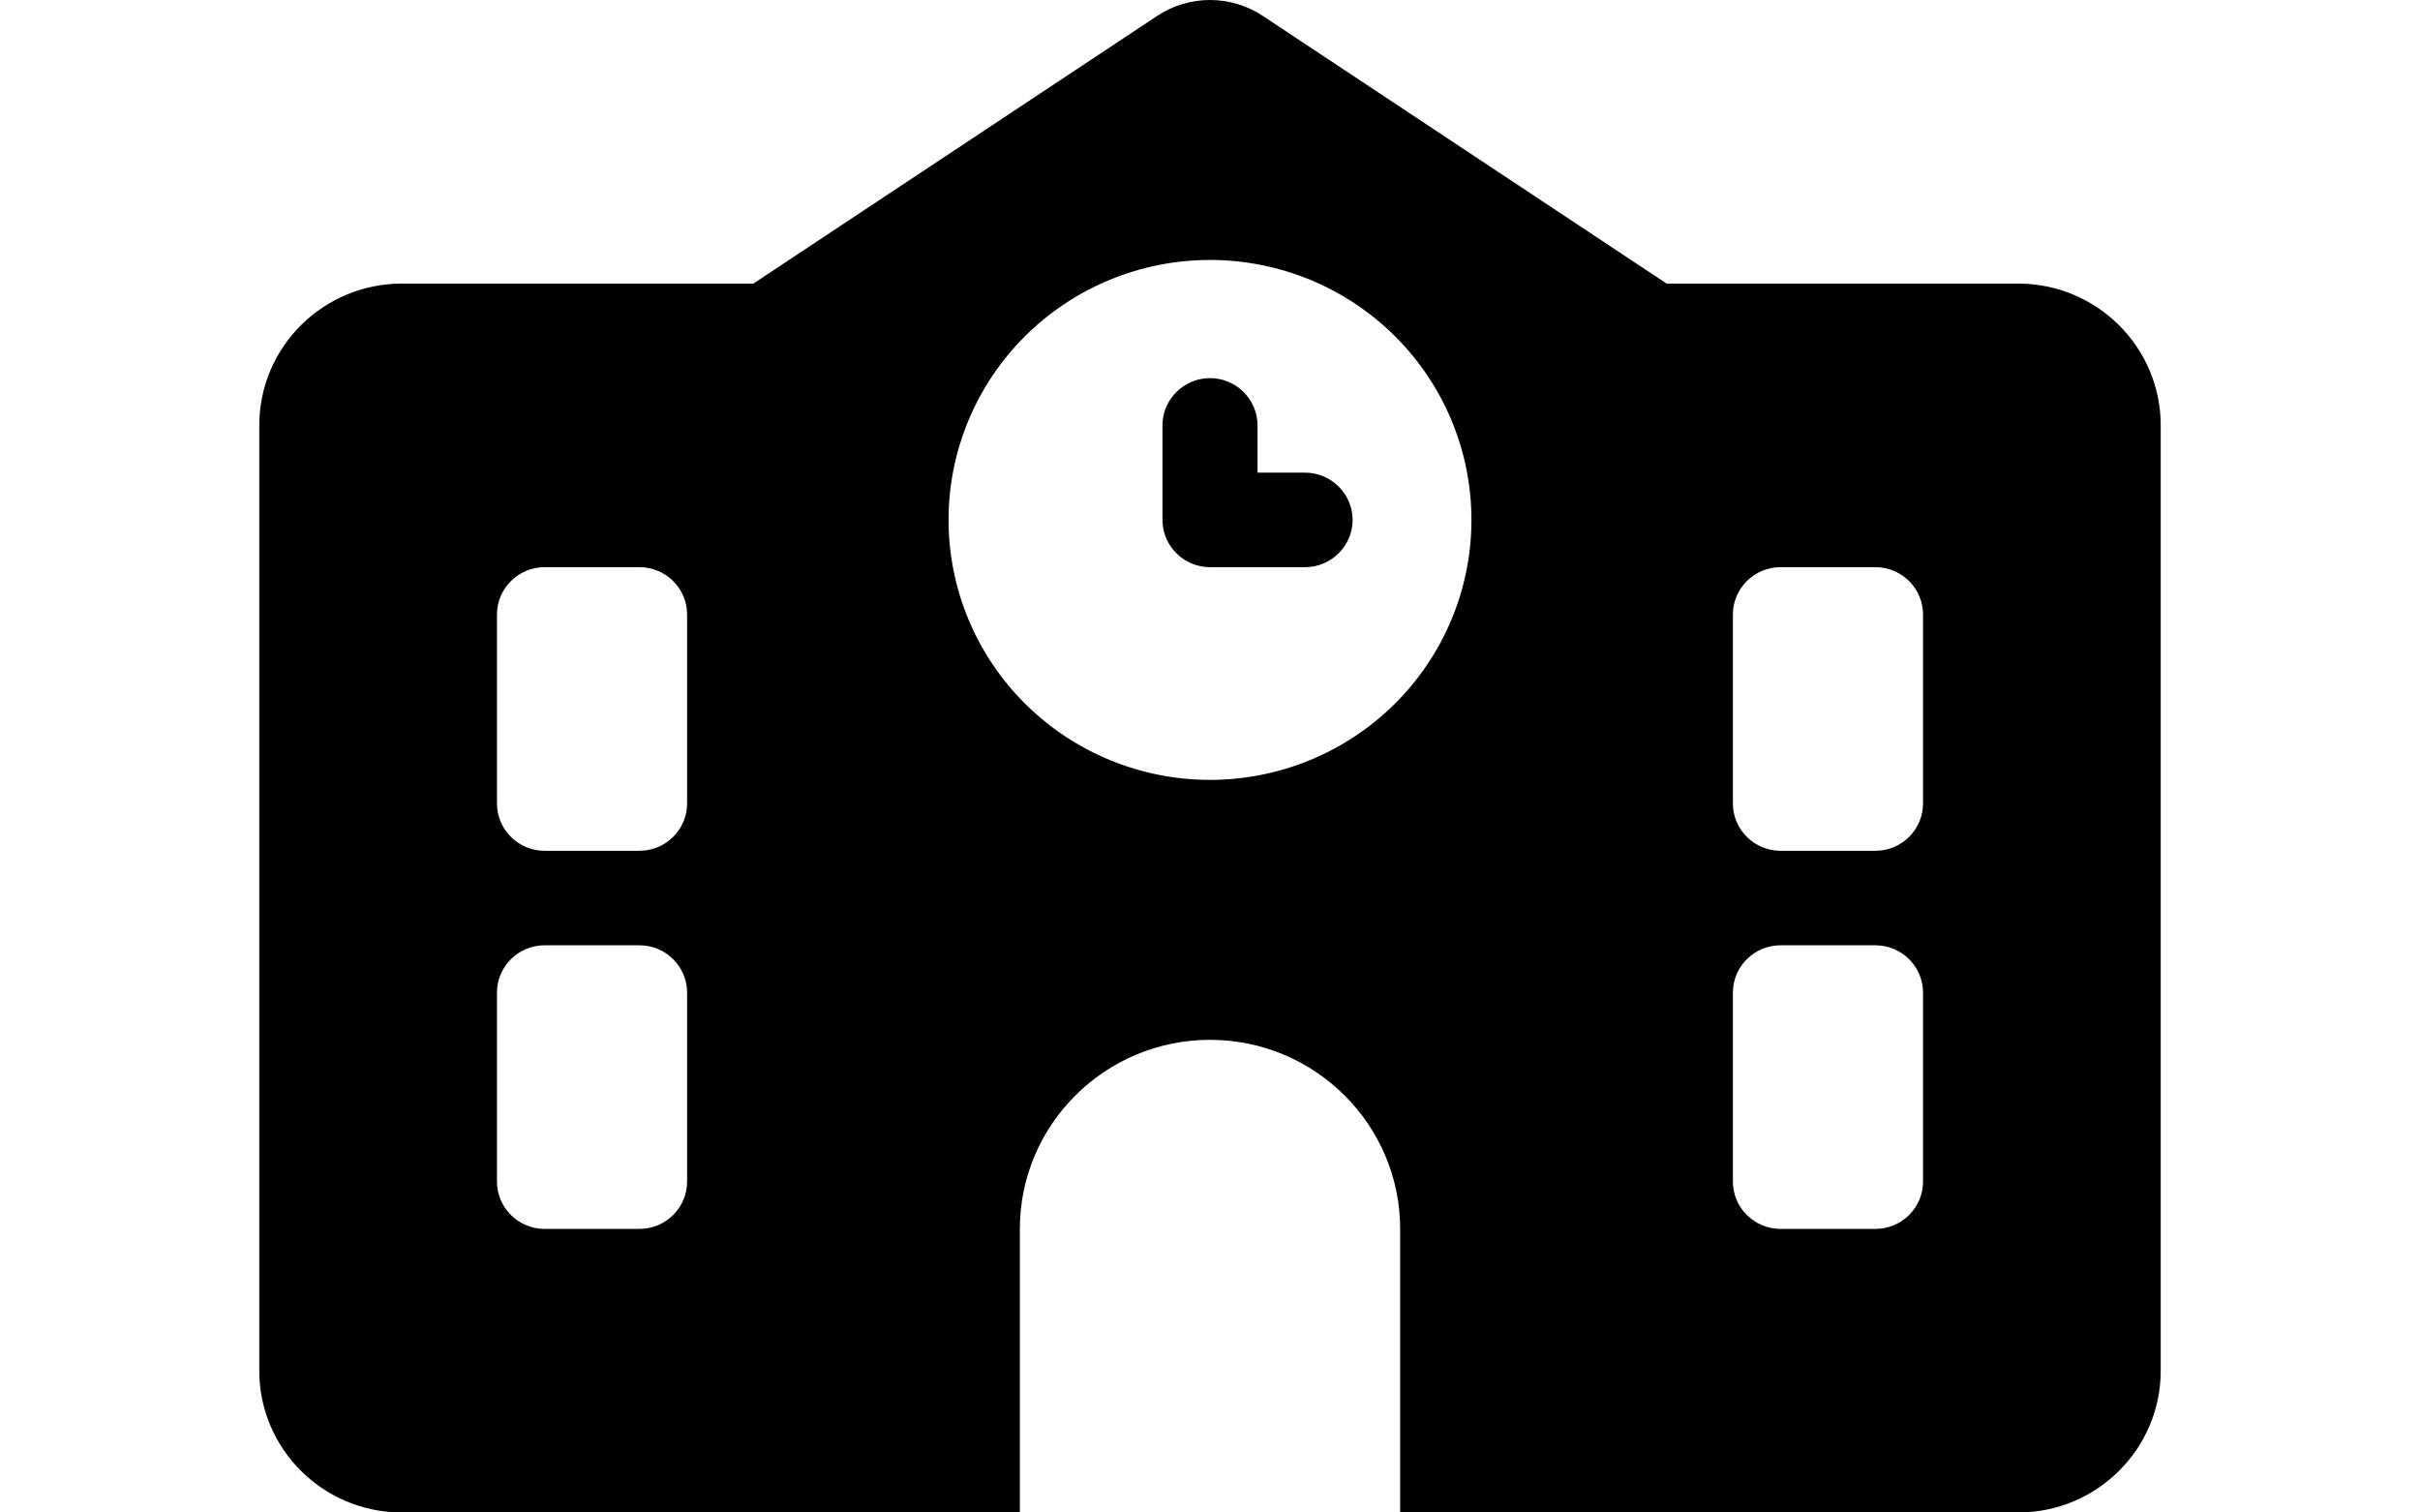 <svg width="112" height="70" viewBox="0 0 112 70" fill="none" xmlns="http://www.w3.org/2000/svg">
<g clip-path="url(#clip0_9_45)">
<path d="M58.447 0.738C56.962 -0.246 55.038 -0.246 53.553 0.738L34.866 13.125H18.6C14.956 13.125 12 16.064 12 19.688V63.438C12 67.061 14.956 70 18.6 70H47.2V56.875C47.2 52.049 51.146 48.125 56 48.125C60.854 48.125 64.8 52.049 64.8 56.875V70H93.4C97.044 70 100 67.061 100 63.438V19.688C100 16.064 97.044 13.125 93.4 13.125H77.134L58.447 0.738ZM25.2 26.25H29.6C30.81 26.25 31.8 27.234 31.8 28.438V37.188C31.8 38.391 30.81 39.375 29.6 39.375H25.2C23.99 39.375 23 38.391 23 37.188V28.438C23 27.234 23.99 26.25 25.2 26.25ZM80.2 28.438C80.2 27.234 81.19 26.25 82.4 26.25H86.8C88.01 26.25 89 27.234 89 28.438V37.188C89 38.391 88.01 39.375 86.8 39.375H82.4C81.19 39.375 80.2 38.391 80.2 37.188V28.438ZM25.2 43.75H29.6C30.81 43.75 31.8 44.734 31.8 45.938V54.688C31.8 55.891 30.81 56.875 29.6 56.875H25.2C23.99 56.875 23 55.891 23 54.688V45.938C23 44.734 23.99 43.75 25.2 43.75ZM80.2 45.938C80.2 44.734 81.19 43.75 82.4 43.75H86.8C88.01 43.75 89 44.734 89 45.938V54.688C89 55.891 88.01 56.875 86.8 56.875H82.4C81.19 56.875 80.2 55.891 80.2 54.688V45.938ZM43.9 24.062C43.9 20.872 45.175 17.811 47.444 15.555C49.713 13.299 52.791 12.031 56 12.031C59.209 12.031 62.287 13.299 64.556 15.555C66.825 17.811 68.1 20.872 68.1 24.062C68.1 27.253 66.825 30.314 64.556 32.57C62.287 34.826 59.209 36.094 56 36.094C52.791 36.094 49.713 34.826 47.444 32.57C45.175 30.314 43.9 27.253 43.9 24.062ZM56 17.5C54.79 17.5 53.8 18.484 53.8 19.688V24.062C53.8 25.266 54.79 26.25 56 26.25H60.4C61.61 26.25 62.6 25.266 62.6 24.062C62.6 22.859 61.61 21.875 60.4 21.875H58.2V19.688C58.2 18.484 57.21 17.5 56 17.5Z" fill="black"/>
</g>
<defs>
<clipPath id="clip0_9_45">
<rect width="88" height="70" fill="white" transform="translate(12)"/>
</clipPath>
</defs>
</svg>
